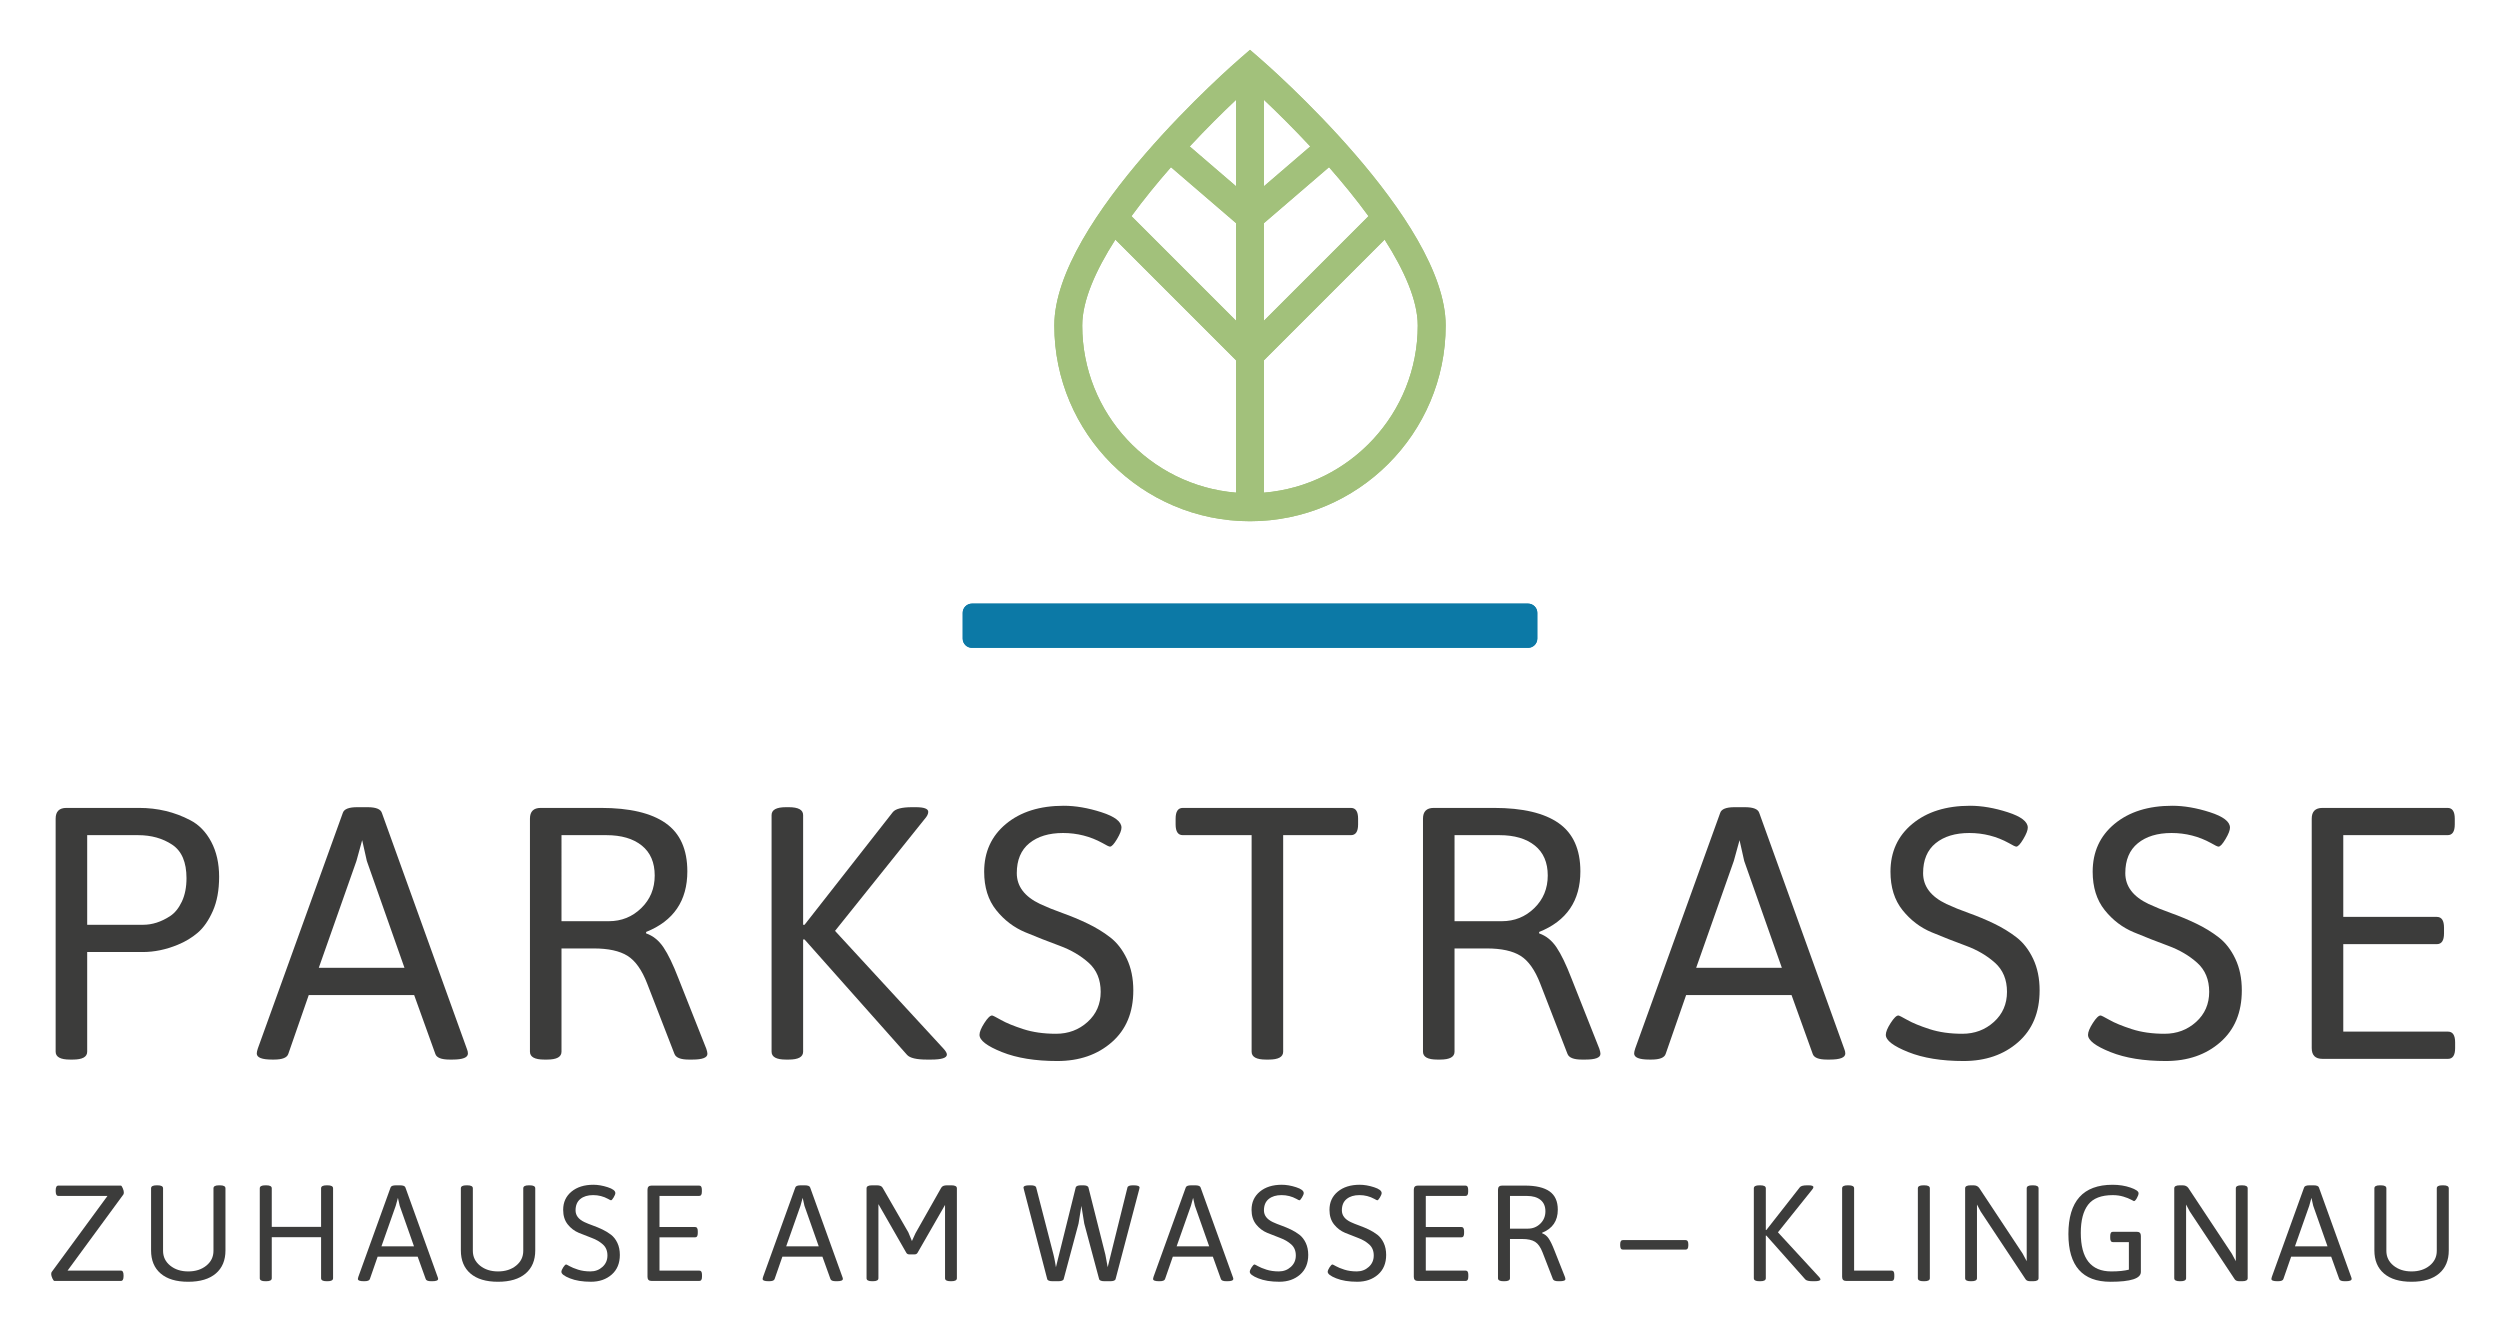 <?xml version="1.0" encoding="utf-8"?>
<!-- Generator: Adobe Illustrator 25.3.1, SVG Export Plug-In . SVG Version: 6.00 Build 0)  -->
<svg version="1.1" id="Ebene_1" xmlns="http://www.w3.org/2000/svg" xmlns:xlink="http://www.w3.org/1999/xlink" x="0px" y="0px"
	 viewBox="0 0 348.665 186.063" enable-background="new 0 0 348.665 186.063" xml:space="preserve">
<g>
	<path fill="#A2C17B" d="M155.556,33.416l16.826,16.826v18.466c-11.99-0.996-21.444-11.066-21.444-23.308
		C150.938,41.926,152.802,37.718,155.556,33.416 M172.382,13.928v12.044l-6.456-5.548C168.218,17.964,170.454,15.744,172.382,13.928
		 M182.738,20.424l-6.456,5.548V13.928C178.21,15.746,180.448,17.966,182.738,20.424 M176.282,68.708V50.242l16.826-16.826
		c2.754,4.302,4.618,8.51,4.618,11.984C197.726,57.642,188.272,67.712,176.282,68.708 M172.382,44.728l-14.58-14.58
		c1.7-2.33,3.586-4.64,5.508-6.832l9.072,7.798V44.728z M176.282,31.114l9.072-7.798c1.922,2.192,3.808,4.502,5.508,6.832
		l-14.58,14.58V31.114z M174.332,72.694c15.05,0,27.292-12.244,27.292-27.294c0-14.72-24.956-36.43-26.018-37.346l-1.274-1.1
		l-1.274,1.1C171.996,8.97,147.04,30.68,147.04,45.4C147.04,60.45,159.282,72.694,174.332,72.694"/>
	<path fill="#0C79A6" d="M213.116,90.349h-77.568c-0.706,0-1.284-0.578-1.284-1.286v-3.594c0-0.706,0.578-1.284,1.284-1.284h77.568
		c0.706,0,1.286,0.578,1.286,1.284v3.594C214.402,89.771,213.822,90.349,213.116,90.349"/>
</g>
<path fill="#A2C17B" d="M155.556,33.416l16.826,16.826v18.466c-11.99-0.996-21.444-11.066-21.444-23.308
	C150.938,41.926,152.802,37.718,155.556,33.416 M172.382,13.928v12.044l-6.456-5.548C168.218,17.964,170.454,15.744,172.382,13.928
	 M182.738,20.424l-6.456,5.548V13.928C178.21,15.746,180.448,17.966,182.738,20.424 M176.282,68.708V50.242l16.826-16.826
	c2.754,4.302,4.618,8.51,4.618,11.984C197.726,57.642,188.272,67.712,176.282,68.708 M172.382,44.728l-14.58-14.58
	c1.7-2.33,3.586-4.64,5.508-6.832l9.072,7.798V44.728z M176.282,31.114l9.072-7.798c1.922,2.192,3.808,4.502,5.508,6.832
	l-14.58,14.58V31.114z M174.332,72.694c15.05,0,27.292-12.244,27.292-27.294c0-14.72-24.956-36.43-26.018-37.346l-1.274-1.1
	l-1.274,1.1C171.996,8.97,147.04,30.68,147.04,45.4C147.04,60.45,159.282,72.694,174.332,72.694"/>
<path fill="#0C79A6" d="M213.116,90.349h-77.568c-0.706,0-1.284-0.578-1.284-1.286v-3.594c0-0.706,0.578-1.284,1.284-1.284h77.568
	c0.706,0,1.286,0.578,1.286,1.284v3.594C214.402,89.771,213.822,90.349,213.116,90.349"/>
<g>
	<path fill="#3C3C3B" d="M7.598,178.649c-0.089,0-0.187-0.12-0.295-0.361c-0.107-0.241-0.161-0.431-0.161-0.57
		c0-0.139,0.019-0.24,0.057-0.304l7.79-10.621h-6.84c-0.253,0-0.38-0.215-0.38-0.646v-0.152c0-0.431,0.126-0.646,0.38-0.646h8.702
		c0.076,0,0.165,0.12,0.266,0.361c0.102,0.241,0.152,0.431,0.152,0.57c0,0.14-0.019,0.241-0.057,0.304l-7.79,10.621h7.429
		c0.253,0,0.38,0.215,0.38,0.646v0.152c0,0.431-0.127,0.646-0.38,0.646H7.598z"/>
	<path fill="#3C3C3B" d="M21.069,174.393v-8.664c0-0.278,0.253-0.418,0.76-0.418h0.152c0.507,0,0.76,0.14,0.76,0.418v8.721
		c0,0.836,0.333,1.523,0.998,2.062c0.665,0.539,1.504,0.808,2.518,0.808c1.013,0,1.853-0.269,2.518-0.808
		c0.665-0.538,0.997-1.225,0.997-2.062v-8.721c0-0.278,0.253-0.418,0.76-0.418h0.152c0.506,0,0.76,0.14,0.76,0.418v8.664
		c0,1.381-0.45,2.454-1.349,3.22c-0.899,0.767-2.182,1.149-3.848,1.149s-2.945-0.383-3.838-1.149
		C21.515,176.847,21.069,175.774,21.069,174.393z"/>
	<path fill="#3C3C3B" d="M36.23,178.269v-12.54c0-0.278,0.253-0.418,0.76-0.418h0.152c0.506,0,0.76,0.14,0.76,0.418v5.377h6.878
		v-5.377c0-0.278,0.253-0.418,0.76-0.418h0.152c0.506,0,0.76,0.14,0.76,0.418v12.54c0,0.279-0.253,0.418-0.76,0.418H45.54
		c-0.507,0-0.76-0.139-0.76-0.418v-5.719h-6.878v5.719c0,0.279-0.254,0.418-0.76,0.418h-0.152
		C36.484,178.687,36.23,178.548,36.23,178.269z"/>
	<path fill="#3C3C3B" d="M49.911,178.364c0-0.063,0.019-0.152,0.057-0.266l4.503-12.483c0.063-0.202,0.316-0.304,0.76-0.304h0.551
		c0.443,0,0.696,0.102,0.76,0.304l4.503,12.502c0.038,0.089,0.057,0.171,0.057,0.247c0,0.216-0.272,0.323-0.817,0.323h-0.152
		c-0.444,0-0.697-0.102-0.76-0.304l-1.121-3.116h-5.586l-1.083,3.116c-0.063,0.203-0.317,0.304-0.76,0.304h-0.095
		C50.183,178.687,49.911,178.579,49.911,178.364z M53.198,173.823h4.541l-1.995-5.662l-0.247-1.102l-0.304,1.102L53.198,173.823z"/>
	<path fill="#3C3C3B" d="M64.274,174.393v-8.664c0-0.278,0.253-0.418,0.76-0.418h0.152c0.507,0,0.76,0.14,0.76,0.418v8.721
		c0,0.836,0.333,1.523,0.998,2.062c0.665,0.539,1.504,0.808,2.518,0.808c1.013,0,1.853-0.269,2.518-0.808
		c0.665-0.538,0.997-1.225,0.997-2.062v-8.721c0-0.278,0.253-0.418,0.76-0.418h0.152c0.506,0,0.76,0.14,0.76,0.418v8.664
		c0,1.381-0.45,2.454-1.349,3.22c-0.899,0.767-2.182,1.149-3.848,1.149s-2.945-0.383-3.838-1.149
		C64.721,176.847,64.274,175.774,64.274,174.393z"/>
	<path fill="#3C3C3B" d="M78.296,177.376c0-0.152,0.085-0.361,0.256-0.627s0.307-0.399,0.409-0.399c0.038,0,0.196,0.079,0.475,0.237
		c0.279,0.159,0.671,0.32,1.178,0.484c0.506,0.165,1.086,0.247,1.738,0.247s1.209-0.209,1.672-0.627
		c0.462-0.418,0.693-0.95,0.693-1.596s-0.212-1.159-0.637-1.539c-0.424-0.38-0.938-0.681-1.539-0.903
		c-0.602-0.221-1.207-0.459-1.815-0.712c-0.608-0.253-1.124-0.646-1.548-1.178c-0.424-0.532-0.636-1.209-0.636-2.033
		c0-1.051,0.386-1.897,1.159-2.537c0.772-0.639,1.792-0.959,3.059-0.959c0.621,0,1.286,0.114,1.995,0.342
		c0.709,0.228,1.064,0.5,1.064,0.817c0,0.14-0.079,0.342-0.238,0.608c-0.158,0.266-0.282,0.399-0.37,0.399
		c-0.051,0-0.184-0.063-0.399-0.19c-0.646-0.354-1.343-0.532-2.09-0.532s-1.343,0.181-1.786,0.542
		c-0.444,0.361-0.665,0.89-0.665,1.587s0.411,1.241,1.235,1.634c0.354,0.165,0.753,0.326,1.197,0.484
		c0.443,0.159,0.884,0.342,1.321,0.551s0.836,0.453,1.197,0.731c0.361,0.279,0.656,0.659,0.884,1.14s0.342,1.039,0.342,1.672
		c0,1.166-0.38,2.081-1.14,2.746c-0.76,0.665-1.723,0.997-2.888,0.997c-1.166,0-2.144-0.158-2.936-0.475
		C78.692,177.972,78.296,177.667,78.296,177.376z"/>
	<path fill="#3C3C3B" d="M90.304,178.079v-12.16c0-0.38,0.19-0.57,0.57-0.57h6.631c0.253,0,0.38,0.19,0.38,0.57v0.304
		c0,0.38-0.126,0.57-0.38,0.57h-5.529v4.332h4.959c0.253,0,0.38,0.19,0.38,0.57v0.304c0,0.38-0.127,0.57-0.38,0.57h-4.959v4.636
		h5.548c0.253,0,0.38,0.19,0.38,0.57v0.304c0,0.38-0.126,0.57-0.38,0.57h-6.65C90.494,178.649,90.304,178.459,90.304,178.079z"/>
	<path fill="#3C3C3B" d="M106.359,178.364c0-0.063,0.019-0.152,0.057-0.266l4.503-12.483c0.063-0.202,0.316-0.304,0.76-0.304h0.551
		c0.443,0,0.696,0.102,0.76,0.304l4.503,12.502c0.038,0.089,0.057,0.171,0.057,0.247c0,0.216-0.272,0.323-0.817,0.323h-0.152
		c-0.444,0-0.697-0.102-0.76-0.304l-1.121-3.116h-5.586l-1.083,3.116c-0.063,0.203-0.317,0.304-0.76,0.304h-0.095
		C106.631,178.687,106.359,178.579,106.359,178.364z M109.646,173.823h4.541l-1.995-5.662l-0.247-1.102l-0.304,1.102
		L109.646,173.823z"/>
	<path fill="#3C3C3B" d="M120.855,178.269v-12.54c0-0.278,0.253-0.418,0.76-0.418h0.684c0.405,0,0.671,0.114,0.798,0.342
		l3.591,6.232l0.494,1.197l0.494-1.083l3.591-6.346c0.126-0.228,0.393-0.342,0.798-0.342h0.627c0.507,0,0.76,0.14,0.76,0.418v12.54
		c0,0.279-0.253,0.418-0.76,0.418h-0.133c-0.507,0-0.76-0.139-0.76-0.418v-10.222l-3.819,6.65c-0.089,0.165-0.228,0.247-0.418,0.247
		h-0.76c-0.19,0-0.33-0.082-0.418-0.247l-3.876-6.764v10.336c0,0.279-0.253,0.418-0.76,0.418h-0.133
		C121.109,178.687,120.855,178.548,120.855,178.269z"/>
	<path fill="#3C3C3B" d="M142.743,165.634c0-0.215,0.272-0.323,0.817-0.323h0.19c0.456,0,0.709,0.102,0.76,0.304l2.413,9.348
		c0.089,0.355,0.168,0.735,0.238,1.14c0.069,0.405,0.104,0.614,0.104,0.627l2.755-11.096c0.05-0.215,0.297-0.323,0.741-0.323h0.304
		c0.443,0,0.69,0.107,0.741,0.323l2.356,9.348l0.323,1.748l2.755-11.115c0.05-0.202,0.304-0.304,0.76-0.304h0.114
		c0.545,0,0.817,0.107,0.817,0.323c0,0.026-0.019,0.114-0.057,0.266l-3.287,12.483c-0.051,0.203-0.304,0.304-0.76,0.304h-0.779
		c-0.456,0-0.709-0.102-0.76-0.304l-2.071-7.733l-0.399-2.47l-0.399,2.47l-2.071,7.733c-0.051,0.203-0.304,0.304-0.76,0.304h-0.779
		c-0.456,0-0.709-0.102-0.76-0.304L142.8,165.9C142.762,165.748,142.743,165.66,142.743,165.634z"/>
	<path fill="#3C3C3B" d="M160.812,178.364c0-0.063,0.019-0.152,0.057-0.266l4.503-12.483c0.063-0.202,0.316-0.304,0.76-0.304h0.551
		c0.443,0,0.696,0.102,0.76,0.304l4.503,12.502c0.038,0.089,0.057,0.171,0.057,0.247c0,0.216-0.272,0.323-0.817,0.323h-0.152
		c-0.444,0-0.697-0.102-0.76-0.304l-1.121-3.116h-5.586l-1.083,3.116c-0.063,0.203-0.317,0.304-0.76,0.304h-0.095
		C161.084,178.687,160.812,178.579,160.812,178.364z M164.099,173.823h4.541l-1.995-5.662l-0.247-1.102l-0.304,1.102
		L164.099,173.823z"/>
	<path fill="#3C3C3B" d="M174.302,177.376c0-0.152,0.085-0.361,0.256-0.627s0.307-0.399,0.409-0.399
		c0.038,0,0.196,0.079,0.475,0.237c0.279,0.159,0.671,0.32,1.178,0.484c0.506,0.165,1.086,0.247,1.738,0.247
		s1.209-0.209,1.672-0.627c0.462-0.418,0.693-0.95,0.693-1.596s-0.212-1.159-0.637-1.539c-0.424-0.38-0.938-0.681-1.539-0.903
		c-0.602-0.221-1.207-0.459-1.815-0.712c-0.608-0.253-1.124-0.646-1.548-1.178c-0.424-0.532-0.636-1.209-0.636-2.033
		c0-1.051,0.386-1.897,1.159-2.537c0.772-0.639,1.792-0.959,3.059-0.959c0.621,0,1.286,0.114,1.995,0.342
		c0.709,0.228,1.064,0.5,1.064,0.817c0,0.14-0.079,0.342-0.238,0.608c-0.158,0.266-0.282,0.399-0.37,0.399
		c-0.051,0-0.184-0.063-0.399-0.19c-0.646-0.354-1.343-0.532-2.09-0.532s-1.343,0.181-1.786,0.542
		c-0.444,0.361-0.665,0.89-0.665,1.587s0.411,1.241,1.235,1.634c0.354,0.165,0.753,0.326,1.197,0.484
		c0.443,0.159,0.884,0.342,1.321,0.551s0.836,0.453,1.197,0.731c0.361,0.279,0.656,0.659,0.884,1.14s0.342,1.039,0.342,1.672
		c0,1.166-0.38,2.081-1.14,2.746c-0.76,0.665-1.723,0.997-2.888,0.997c-1.166,0-2.144-0.158-2.936-0.475
		C174.697,177.972,174.302,177.667,174.302,177.376z"/>
	<path fill="#3C3C3B" d="M185.17,177.376c0-0.152,0.085-0.361,0.256-0.627s0.307-0.399,0.409-0.399c0.038,0,0.196,0.079,0.475,0.237
		c0.279,0.159,0.671,0.32,1.178,0.484c0.506,0.165,1.086,0.247,1.738,0.247s1.209-0.209,1.672-0.627
		c0.462-0.418,0.693-0.95,0.693-1.596s-0.212-1.159-0.637-1.539c-0.424-0.38-0.938-0.681-1.539-0.903
		c-0.602-0.221-1.207-0.459-1.815-0.712c-0.608-0.253-1.124-0.646-1.548-1.178c-0.424-0.532-0.636-1.209-0.636-2.033
		c0-1.051,0.386-1.897,1.159-2.537c0.772-0.639,1.792-0.959,3.059-0.959c0.621,0,1.286,0.114,1.995,0.342
		c0.709,0.228,1.064,0.5,1.064,0.817c0,0.14-0.079,0.342-0.238,0.608c-0.158,0.266-0.282,0.399-0.37,0.399
		c-0.051,0-0.184-0.063-0.399-0.19c-0.646-0.354-1.343-0.532-2.09-0.532s-1.343,0.181-1.786,0.542
		c-0.444,0.361-0.665,0.89-0.665,1.587s0.411,1.241,1.235,1.634c0.354,0.165,0.753,0.326,1.197,0.484
		c0.443,0.159,0.884,0.342,1.321,0.551s0.836,0.453,1.197,0.731c0.361,0.279,0.656,0.659,0.884,1.14s0.342,1.039,0.342,1.672
		c0,1.166-0.38,2.081-1.14,2.746c-0.76,0.665-1.723,0.997-2.888,0.997c-1.166,0-2.144-0.158-2.936-0.475
		C185.565,177.972,185.17,177.667,185.17,177.376z"/>
	<path fill="#3C3C3B" d="M197.178,178.079v-12.16c0-0.38,0.19-0.57,0.57-0.57h6.631c0.253,0,0.38,0.19,0.38,0.57v0.304
		c0,0.38-0.126,0.57-0.38,0.57h-5.529v4.332h4.959c0.253,0,0.38,0.19,0.38,0.57v0.304c0,0.38-0.127,0.57-0.38,0.57h-4.959v4.636
		h5.548c0.253,0,0.38,0.19,0.38,0.57v0.304c0,0.38-0.126,0.57-0.38,0.57h-6.65C197.368,178.649,197.178,178.459,197.178,178.079z"/>
	<path fill="#3C3C3B" d="M208.919,178.269v-12.35c0-0.38,0.19-0.57,0.57-0.57h3.192c1.52,0,2.663,0.269,3.43,0.807
		c0.766,0.539,1.149,1.391,1.149,2.556c0,1.558-0.729,2.628-2.185,3.211v0.076c0.367,0.126,0.674,0.374,0.921,0.741
		c0.247,0.368,0.51,0.912,0.789,1.634l1.482,3.743c0.038,0.114,0.057,0.203,0.057,0.266c0,0.203-0.266,0.304-0.798,0.304h-0.19
		c-0.431,0-0.684-0.102-0.76-0.304l-1.444-3.724c-0.279-0.722-0.627-1.212-1.045-1.472c-0.418-0.26-1.014-0.39-1.786-0.39h-1.71
		v5.472c0,0.279-0.254,0.418-0.76,0.418h-0.152C209.173,178.687,208.919,178.548,208.919,178.269z M210.592,171.353h2.508
		c0.671,0,1.245-0.231,1.72-0.693c0.475-0.462,0.712-1.039,0.712-1.729s-0.228-1.219-0.684-1.587
		c-0.456-0.367-1.083-0.551-1.881-0.551h-2.375V171.353z"/>
	<path fill="#3C3C3B" d="M226.342,174.279c-0.253,0-0.38-0.19-0.38-0.57v-0.19c0-0.38,0.126-0.57,0.38-0.57h8.74
		c0.253,0,0.38,0.19,0.38,0.57v0.19c0,0.38-0.127,0.57-0.38,0.57H226.342z"/>
	<path fill="#3C3C3B" d="M244.6,178.269v-12.54c0-0.278,0.253-0.418,0.76-0.418h0.152c0.506,0,0.76,0.14,0.76,0.418v5.814h0.076
		l4.674-5.966c0.139-0.177,0.481-0.266,1.026-0.266h0.19c0.443,0,0.665,0.083,0.665,0.247c0,0.114-0.063,0.241-0.19,0.38
		l-4.75,5.928l5.757,6.251c0.114,0.127,0.171,0.228,0.171,0.304c0,0.178-0.278,0.266-0.836,0.266h-0.228
		c-0.544,0-0.893-0.083-1.045-0.247l-5.434-6.118h-0.076v5.947c0,0.279-0.254,0.418-0.76,0.418h-0.152
		C244.854,178.687,244.6,178.548,244.6,178.269z"/>
	<path fill="#3C3C3B" d="M256.913,178.079v-12.35c0-0.278,0.253-0.418,0.76-0.418h0.152c0.506,0,0.76,0.14,0.76,0.418v11.476h5.225
		c0.253,0,0.38,0.19,0.38,0.57v0.304c0,0.38-0.127,0.57-0.38,0.57h-6.327C257.103,178.649,256.913,178.459,256.913,178.079z"/>
	<path fill="#3C3C3B" d="M267.476,178.269v-12.54c0-0.278,0.253-0.418,0.76-0.418h0.152c0.506,0,0.76,0.14,0.76,0.418v12.54
		c0,0.279-0.254,0.418-0.76,0.418h-0.152C267.73,178.687,267.476,178.548,267.476,178.269z"/>
	<path fill="#3C3C3B" d="M274.069,178.269v-12.54c0-0.278,0.253-0.418,0.76-0.418h0.399c0.354,0,0.62,0.121,0.798,0.361l6.061,9.158
		l0.57,1.064v-10.165c0-0.278,0.253-0.418,0.76-0.418h0.133c0.506,0,0.76,0.14,0.76,0.418v12.54c0,0.279-0.254,0.418-0.76,0.418
		h-0.38c-0.33,0-0.551-0.088-0.665-0.266l-6.27-9.462l-0.513-0.969v10.279c0,0.279-0.253,0.418-0.76,0.418h-0.133
		C274.323,178.687,274.069,178.548,274.069,178.269z"/>
	<path fill="#3C3C3B" d="M288.471,172.113c0-4.585,2.052-6.878,6.156-6.878c0.912,0,1.745,0.13,2.499,0.39
		c0.754,0.26,1.131,0.522,1.131,0.789c0,0.177-0.08,0.405-0.238,0.684c-0.158,0.278-0.294,0.418-0.408,0.418
		c-0.026,0-0.162-0.07-0.409-0.209c-0.247-0.14-0.599-0.279-1.055-0.418c-0.456-0.139-0.95-0.209-1.482-0.209
		c-1.608,0-2.755,0.444-3.439,1.33c-0.684,0.887-1.026,2.198-1.026,3.933c0,3.585,1.418,5.377,4.256,5.377
		c1,0,1.817-0.082,2.451-0.247v-3.838h-2.223c-0.253,0-0.38-0.19-0.38-0.57v-0.304c0-0.38,0.126-0.57,0.38-0.57h3.325
		c0.38,0,0.57,0.19,0.57,0.57v5.035c0,0.912-1.413,1.368-4.237,1.368C290.428,178.763,288.471,176.546,288.471,172.113z"/>
	<path fill="#3C3C3B" d="M303.234,178.269v-12.54c0-0.278,0.253-0.418,0.76-0.418h0.399c0.354,0,0.62,0.121,0.798,0.361l6.061,9.158
		l0.57,1.064v-10.165c0-0.278,0.253-0.418,0.76-0.418h0.133c0.506,0,0.76,0.14,0.76,0.418v12.54c0,0.279-0.254,0.418-0.76,0.418
		h-0.38c-0.33,0-0.551-0.088-0.665-0.266l-6.27-9.462l-0.513-0.969v10.279c0,0.279-0.253,0.418-0.76,0.418h-0.133
		C303.488,178.687,303.234,178.548,303.234,178.269z"/>
	<path fill="#3C3C3B" d="M316.781,178.364c0-0.063,0.019-0.152,0.057-0.266l4.503-12.483c0.063-0.202,0.316-0.304,0.76-0.304h0.551
		c0.443,0,0.696,0.102,0.76,0.304l4.503,12.502c0.038,0.089,0.057,0.171,0.057,0.247c0,0.216-0.272,0.323-0.817,0.323h-0.152
		c-0.444,0-0.697-0.102-0.76-0.304l-1.121-3.116h-5.586l-1.083,3.116c-0.063,0.203-0.317,0.304-0.76,0.304h-0.095
		C317.053,178.687,316.781,178.579,316.781,178.364z M320.068,173.823h4.541l-1.995-5.662l-0.247-1.102l-0.304,1.102
		L320.068,173.823z"/>
	<path fill="#3C3C3B" d="M331.145,174.393v-8.664c0-0.278,0.253-0.418,0.76-0.418h0.152c0.507,0,0.76,0.14,0.76,0.418v8.721
		c0,0.836,0.333,1.523,0.998,2.062c0.665,0.539,1.504,0.808,2.518,0.808c1.013,0,1.853-0.269,2.518-0.808
		c0.665-0.538,0.997-1.225,0.997-2.062v-8.721c0-0.278,0.253-0.418,0.76-0.418h0.152c0.506,0,0.76,0.14,0.76,0.418v8.664
		c0,1.381-0.45,2.454-1.349,3.22c-0.899,0.767-2.182,1.149-3.848,1.149s-2.945-0.383-3.838-1.149
		C331.591,176.847,331.145,175.774,331.145,174.393z"/>
</g>
<g>
	<path fill="#3C3C3B" d="M7.76,146.676v-32.5c0-1,0.5-1.5,1.5-1.5h10.15c2.566,0,4.933,0.567,7.1,1.7
		c1.233,0.633,2.216,1.642,2.95,3.025c0.732,1.383,1.1,3.008,1.1,4.875c0,1.867-0.292,3.458-0.875,4.775
		c-0.583,1.317-1.283,2.325-2.1,3.025c-0.817,0.7-1.759,1.267-2.825,1.7c-1.634,0.667-3.25,1-4.85,1h-7.75v13.9
		c0,0.733-0.667,1.1-2,1.1h-0.4C8.427,147.776,7.76,147.41,7.76,146.676z M12.16,128.976h7.8c1.266,0,2.516-0.4,3.75-1.2
		c0.666-0.433,1.216-1.108,1.65-2.025c0.433-0.917,0.65-2.008,0.65-3.275c0-2.232-0.667-3.791-2-4.675
		c-1.333-0.883-2.917-1.325-4.75-1.325h-7.1V128.976z"/>
	<path fill="#3C3C3B" d="M35.81,146.926c0-0.167,0.05-0.4,0.15-0.7l11.85-32.85c0.167-0.533,0.833-0.8,2-0.8h1.45
		c1.167,0,1.833,0.267,2,0.8l11.85,32.9c0.1,0.233,0.15,0.45,0.15,0.65c0,0.567-0.717,0.85-2.15,0.85h-0.4
		c-1.167,0-1.833-0.267-2-0.8l-2.95-8.2h-14.7l-2.85,8.2c-0.167,0.534-0.833,0.8-2,0.8h-0.25
		C36.526,147.776,35.81,147.494,35.81,146.926z M44.46,134.976h11.95l-5.25-14.9l-0.65-2.9l-0.8,2.9L44.46,134.976z"/>
	<path fill="#3C3C3B" d="M73.91,146.676v-32.5c0-1,0.5-1.5,1.5-1.5h8.4c4,0,7.008,0.708,9.025,2.125
		c2.017,1.417,3.025,3.659,3.025,6.725c0,4.1-1.917,6.917-5.75,8.45v0.2c0.967,0.333,1.775,0.983,2.425,1.95s1.341,2.4,2.075,4.3
		l3.9,9.85c0.1,0.3,0.15,0.534,0.15,0.7c0,0.534-0.7,0.8-2.1,0.8h-0.5c-1.134,0-1.8-0.267-2-0.8l-3.8-9.8
		c-0.734-1.9-1.65-3.191-2.75-3.875c-1.1-0.683-2.667-1.025-4.7-1.025h-4.5v14.4c0,0.733-0.667,1.1-2,1.1h-0.4
		C74.576,147.776,73.91,147.41,73.91,146.676z M78.309,128.476h6.6c1.766,0,3.275-0.607,4.525-1.825
		c1.25-1.216,1.875-2.733,1.875-4.55c0-1.816-0.6-3.208-1.8-4.175c-1.2-0.966-2.85-1.45-4.95-1.45h-6.25V128.476z"/>
	<path fill="#3C3C3B" d="M107.609,146.676v-33c0-0.733,0.667-1.1,2-1.1h0.4c1.333,0,2,0.367,2,1.1v15.3h0.2l12.3-15.7
		c0.366-0.466,1.267-0.7,2.7-0.7h0.5c1.166,0,1.75,0.217,1.75,0.65c0,0.3-0.167,0.634-0.5,1l-12.5,15.6l15.15,16.45
		c0.3,0.333,0.45,0.6,0.45,0.8c0,0.467-0.733,0.7-2.2,0.7h-0.6c-1.434,0-2.35-0.216-2.75-0.65l-14.3-16.1h-0.2v15.65
		c0,0.733-0.667,1.1-2,1.1h-0.4C108.275,147.776,107.609,147.41,107.609,146.676z"/>
	<path fill="#3C3C3B" d="M136.608,144.326c0-0.4,0.225-0.95,0.675-1.65c0.45-0.7,0.808-1.05,1.075-1.05
		c0.1,0,0.516,0.208,1.25,0.625c0.733,0.417,1.766,0.842,3.1,1.275c1.333,0.434,2.857,0.65,4.575,0.65c1.716,0,3.183-0.55,4.4-1.65
		s1.825-2.5,1.825-4.2c0-1.7-0.559-3.05-1.675-4.05c-1.117-1-2.467-1.792-4.05-2.375c-1.583-0.583-3.175-1.208-4.775-1.875
		c-1.6-0.667-2.958-1.7-4.075-3.1c-1.117-1.4-1.675-3.183-1.675-5.35c0-2.766,1.017-4.991,3.05-6.675
		c2.033-1.683,4.717-2.525,8.05-2.525c1.633,0,3.383,0.3,5.25,0.9c1.866,0.6,2.8,1.317,2.8,2.15c0,0.367-0.208,0.9-0.625,1.6
		c-0.417,0.7-0.742,1.05-0.975,1.05c-0.133,0-0.483-0.167-1.05-0.5c-1.7-0.933-3.534-1.4-5.5-1.4c-1.967,0-3.534,0.475-4.7,1.425
		c-1.167,0.95-1.75,2.342-1.75,4.175c0,1.833,1.083,3.267,3.25,4.3c0.933,0.434,1.983,0.859,3.15,1.275
		c1.166,0.417,2.325,0.9,3.475,1.45c1.15,0.55,2.2,1.192,3.15,1.925c0.95,0.734,1.725,1.734,2.325,3c0.6,1.268,0.9,2.734,0.9,4.4
		c0,3.067-1,5.475-3,7.225s-4.533,2.625-7.6,2.625c-3.067,0-5.643-0.416-7.725-1.25C137.65,145.893,136.608,145.093,136.608,144.326
		z"/>
	<path fill="#3C3C3B" d="M174.558,146.676v-30.2h-9.6c-0.667,0-1-0.5-1-1.5v-0.8c0-1,0.333-1.5,1-1.5h23.45c0.666,0,1,0.5,1,1.5v0.8
		c0,1-0.334,1.5-1,1.5h-9.45v30.2c0,0.733-0.667,1.1-2,1.1h-0.4C175.225,147.776,174.558,147.41,174.558,146.676z"/>
	<path fill="#3C3C3B" d="M198.458,146.676v-32.5c0-1,0.5-1.5,1.5-1.5h8.4c4,0,7.008,0.708,9.025,2.125
		c2.017,1.417,3.025,3.659,3.025,6.725c0,4.1-1.917,6.917-5.75,8.45v0.2c0.967,0.333,1.775,0.983,2.425,1.95s1.341,2.4,2.075,4.3
		l3.9,9.85c0.1,0.3,0.15,0.534,0.15,0.7c0,0.534-0.7,0.8-2.1,0.8h-0.5c-1.134,0-1.8-0.267-2-0.8l-3.8-9.8
		c-0.734-1.9-1.65-3.191-2.75-3.875c-1.1-0.683-2.667-1.025-4.7-1.025h-4.5v14.4c0,0.733-0.667,1.1-2,1.1h-0.4
		C199.124,147.776,198.458,147.41,198.458,146.676z M202.858,128.476h6.6c1.766,0,3.275-0.607,4.525-1.825
		c1.25-1.216,1.875-2.733,1.875-4.55c0-1.816-0.6-3.208-1.8-4.175c-1.2-0.966-2.85-1.45-4.95-1.45h-6.25V128.476z"/>
	<path fill="#3C3C3B" d="M227.907,146.926c0-0.167,0.05-0.4,0.15-0.7l11.85-32.85c0.167-0.533,0.833-0.8,2-0.8h1.45
		c1.167,0,1.833,0.267,2,0.8l11.85,32.9c0.1,0.233,0.15,0.45,0.15,0.65c0,0.567-0.717,0.85-2.15,0.85h-0.4
		c-1.167,0-1.833-0.267-2-0.8l-2.95-8.2h-14.7l-2.85,8.2c-0.167,0.534-0.833,0.8-2,0.8h-0.25
		C228.623,147.776,227.907,147.494,227.907,146.926z M236.557,134.976h11.95l-5.25-14.9l-0.65-2.9l-0.8,2.9L236.557,134.976z"/>
	<path fill="#3C3C3B" d="M263.007,144.326c0-0.4,0.225-0.95,0.675-1.65c0.45-0.7,0.808-1.05,1.075-1.05
		c0.1,0,0.516,0.208,1.25,0.625c0.733,0.417,1.766,0.842,3.1,1.275c1.333,0.434,2.857,0.65,4.575,0.65c1.716,0,3.183-0.55,4.4-1.65
		s1.825-2.5,1.825-4.2c0-1.7-0.559-3.05-1.675-4.05c-1.117-1-2.467-1.792-4.05-2.375c-1.583-0.583-3.175-1.208-4.775-1.875
		c-1.6-0.667-2.958-1.7-4.075-3.1c-1.117-1.4-1.675-3.183-1.675-5.35c0-2.766,1.017-4.991,3.05-6.675
		c2.033-1.683,4.717-2.525,8.05-2.525c1.633,0,3.383,0.3,5.25,0.9c1.866,0.6,2.8,1.317,2.8,2.15c0,0.367-0.208,0.9-0.625,1.6
		c-0.417,0.7-0.742,1.05-0.975,1.05c-0.133,0-0.483-0.167-1.05-0.5c-1.7-0.933-3.534-1.4-5.5-1.4c-1.967,0-3.534,0.475-4.7,1.425
		c-1.167,0.95-1.75,2.342-1.75,4.175c0,1.833,1.083,3.267,3.25,4.3c0.933,0.434,1.983,0.859,3.15,1.275
		c1.166,0.417,2.325,0.9,3.475,1.45c1.15,0.55,2.2,1.192,3.15,1.925c0.95,0.734,1.725,1.734,2.325,3c0.6,1.268,0.9,2.734,0.9,4.4
		c0,3.067-1,5.475-3,7.225s-4.533,2.625-7.6,2.625c-3.067,0-5.643-0.416-7.725-1.25
		C264.048,145.893,263.007,145.093,263.007,144.326z"/>
	<path fill="#3C3C3B" d="M291.207,144.326c0-0.4,0.225-0.95,0.675-1.65c0.45-0.7,0.808-1.05,1.075-1.05
		c0.1,0,0.516,0.208,1.25,0.625c0.733,0.417,1.766,0.842,3.1,1.275c1.333,0.434,2.857,0.65,4.575,0.65c1.716,0,3.183-0.55,4.4-1.65
		s1.825-2.5,1.825-4.2c0-1.7-0.559-3.05-1.675-4.05c-1.117-1-2.467-1.792-4.05-2.375c-1.583-0.583-3.175-1.208-4.775-1.875
		c-1.6-0.667-2.958-1.7-4.075-3.1c-1.117-1.4-1.675-3.183-1.675-5.35c0-2.766,1.017-4.991,3.05-6.675
		c2.033-1.683,4.717-2.525,8.05-2.525c1.633,0,3.383,0.3,5.25,0.9c1.866,0.6,2.8,1.317,2.8,2.15c0,0.367-0.208,0.9-0.625,1.6
		c-0.417,0.7-0.742,1.05-0.975,1.05c-0.133,0-0.483-0.167-1.05-0.5c-1.7-0.933-3.534-1.4-5.5-1.4c-1.967,0-3.534,0.475-4.7,1.425
		c-1.167,0.95-1.75,2.342-1.75,4.175c0,1.833,1.083,3.267,3.25,4.3c0.933,0.434,1.983,0.859,3.15,1.275
		c1.166,0.417,2.325,0.9,3.475,1.45c1.15,0.55,2.2,1.192,3.15,1.925c0.95,0.734,1.725,1.734,2.325,3c0.6,1.268,0.9,2.734,0.9,4.4
		c0,3.067-1,5.475-3,7.225s-4.533,2.625-7.6,2.625c-3.067,0-5.643-0.416-7.725-1.25
		C292.248,145.893,291.207,145.093,291.207,144.326z"/>
	<path fill="#3C3C3B" d="M322.407,146.176v-32c0-1,0.5-1.5,1.5-1.5h17.45c0.667,0,1,0.5,1,1.5v0.8c0,1-0.333,1.5-1,1.5h-14.55v11.4
		h13.05c0.667,0,1,0.5,1,1.5v0.8c0,1-0.333,1.5-1,1.5h-13.05v12.2h14.6c0.667,0,1,0.5,1,1.5v0.8c0,1-0.333,1.5-1,1.5h-17.5
		C322.907,147.676,322.407,147.176,322.407,146.176z"/>
</g>
</svg>
